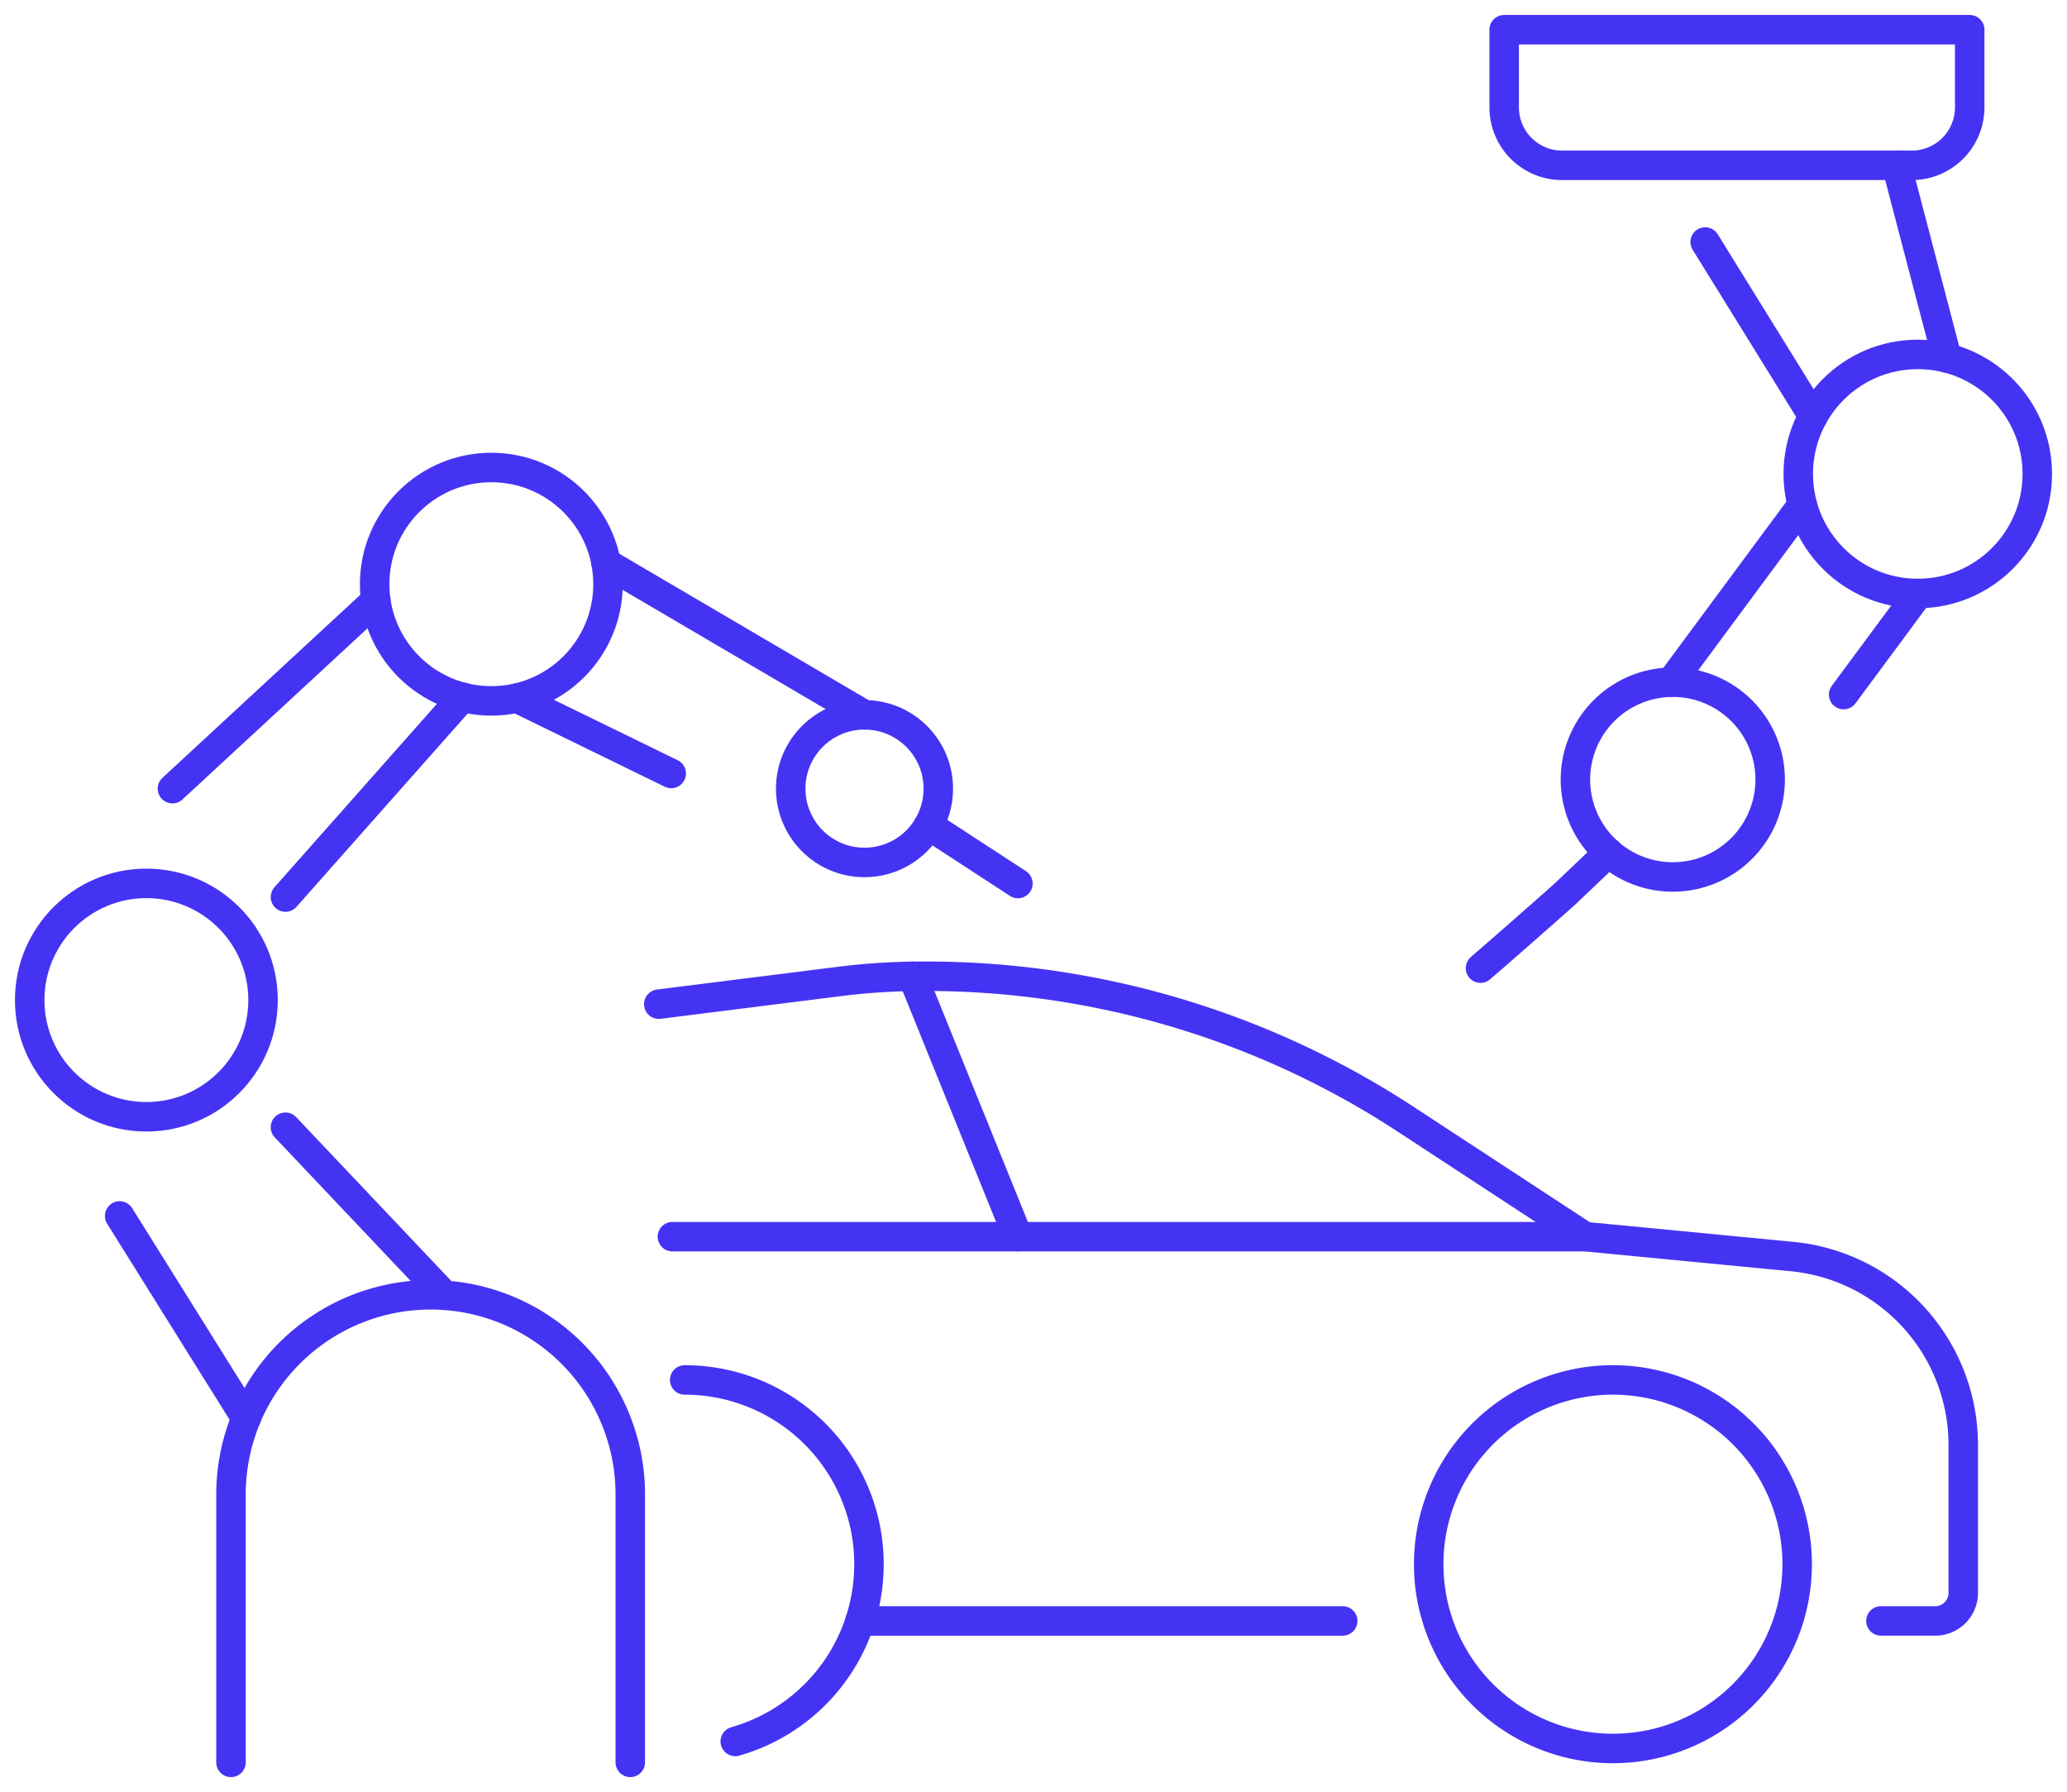 <svg id="Group_7874" data-name="Group 7874" xmlns="http://www.w3.org/2000/svg" xmlns:xlink="http://www.w3.org/1999/xlink" width="140.239" height="121.563" viewBox="0 0 140.239 121.563">
  <defs>
    <clipPath id="clip-path">
      <rect id="Rectangle_31152" data-name="Rectangle 31152" width="140.239" height="121.563" fill="none" stroke="#4533f4" stroke-width="2"/>
    </clipPath>
  </defs>
  <g id="Group_7873" data-name="Group 7873" clip-path="url(#clip-path)">
    <path id="Path_10578" data-name="Path 10578" d="M77.653,116.941l12.531-1.575a44.627,44.627,0,0,1,4.512-.309,59.4,59.4,0,0,1,33.8,9.8l11.99,7.851,14.063,1.354a12.844,12.844,0,0,1,11.607,12.786v10.031a1.9,1.9,0,0,1-1.9,1.9h-3.684" transform="translate(-32.956 -48.824)" fill="none" stroke="#4533f4" stroke-linecap="round" stroke-linejoin="round" stroke-width="2"/>
    <line id="Line_1045" data-name="Line 1045" x1="32.754" transform="translate(58.343 109.956)" fill="none" stroke="#4533f4" stroke-linecap="round" stroke-linejoin="round" stroke-width="2"/>
    <path id="Path_10579" data-name="Path 10579" d="M168.4,175.125a12.5,12.5,0,1,0,12.5-12.5A12.5,12.5,0,0,0,168.4,175.125Z" transform="translate(-71.468 -69.018)" fill="none" stroke="#4533f4" stroke-linecap="round" stroke-linejoin="round" stroke-width="2"/>
    <path id="Path_10580" data-name="Path 10580" d="M84.132,187.147A12.5,12.5,0,0,0,80.7,162.626" transform="translate(-34.247 -69.018)" fill="none" stroke="#4533f4" stroke-linecap="round" stroke-linejoin="round" stroke-width="2"/>
    <line id="Line_1046" data-name="Line 1046" x1="61.914" transform="translate(45.62 83.889)" fill="none" stroke="#4533f4" stroke-linecap="round" stroke-linejoin="round" stroke-width="2"/>
    <line id="Line_1047" data-name="Line 1047" x2="7.149" y2="17.666" transform="translate(61.914 66.222)" fill="none" stroke="#4533f4" stroke-linecap="round" stroke-linejoin="round" stroke-width="2"/>
    <path id="Path_10581" data-name="Path 10581" d="M27.227,184.308V166.137a13.545,13.545,0,0,1,27.091,0v18.171" transform="translate(-11.555 -64.76)" fill="none" stroke="#4533f4" stroke-linecap="round" stroke-linejoin="round" stroke-width="2"/>
    <line id="Line_1048" data-name="Line 1048" x1="10.795" y1="11.402" transform="translate(19.367 76.465)" fill="none" stroke="#4533f4" stroke-linecap="round" stroke-linejoin="round" stroke-width="2"/>
    <line id="Line_1049" data-name="Line 1049" x1="8.576" y1="13.724" transform="translate(8.118 82.483)" fill="none" stroke="#4533f4" stroke-linecap="round" stroke-linejoin="round" stroke-width="2"/>
    <circle id="Ellipse_185" data-name="Ellipse 185" cx="7.916" cy="7.916" r="7.916" transform="translate(2.015 59.924)" fill="none" stroke="#4533f4" stroke-linecap="round" stroke-linejoin="round" stroke-width="2"/>
    <circle id="Ellipse_186" data-name="Ellipse 186" cx="7.916" cy="7.916" r="7.916" transform="translate(25.419 31.712)" fill="none" stroke="#4533f4" stroke-linecap="round" stroke-linejoin="round" stroke-width="2"/>
    <line id="Line_1050" data-name="Line 1050" x1="12.01" y2="13.556" transform="translate(19.367 47.295)" fill="none" stroke="#4533f4" stroke-linecap="round" stroke-linejoin="round" stroke-width="2"/>
    <line id="Line_1051" data-name="Line 1051" x1="13.799" y2="12.762" transform="translate(11.7 40.736)" fill="none" stroke="#4533f4" stroke-linecap="round" stroke-linejoin="round" stroke-width="2"/>
    <line id="Line_1052" data-name="Line 1052" x1="17.539" y1="10.299" transform="translate(41.115 38.191)" fill="none" stroke="#4533f4" stroke-linecap="round" stroke-linejoin="round" stroke-width="2"/>
    <line id="Line_1053" data-name="Line 1053" x1="10.484" y1="5.117" transform="translate(35.057 47.352)" fill="none" stroke="#4533f4" stroke-linecap="round" stroke-linejoin="round" stroke-width="2"/>
    <circle id="Ellipse_187" data-name="Ellipse 187" cx="5.007" cy="5.007" r="5.007" transform="translate(53.647 48.49)" fill="none" stroke="#4533f4" stroke-linecap="round" stroke-linejoin="round" stroke-width="2"/>
    <line id="Line_1054" data-name="Line 1054" x2="6.064" y2="3.953" transform="translate(62.999 55.98)" fill="none" stroke="#4533f4" stroke-linecap="round" stroke-linejoin="round" stroke-width="2"/>
    <circle id="Ellipse_188" data-name="Ellipse 188" cx="8.109" cy="8.109" r="8.109" transform="translate(122.006 24.041)" fill="none" stroke="#4533f4" stroke-linecap="round" stroke-linejoin="round" stroke-width="2"/>
    <line id="Line_1055" data-name="Line 1055" x1="5.079" y2="6.86" transform="translate(125.085 40.257)" fill="none" stroke="#4533f4" stroke-linecap="round" stroke-linejoin="round" stroke-width="2"/>
    <line id="Line_1056" data-name="Line 1056" x1="8.901" y2="12.025" transform="translate(113.378 34.248)" fill="none" stroke="#4533f4" stroke-linecap="round" stroke-linejoin="round" stroke-width="2"/>
    <path id="Path_10582" data-name="Path 10582" d="M226.972,32.562v-.007L223.55,19.491" transform="translate(-94.874 -8.272)" fill="none" stroke="#4533f4" stroke-linecap="round" stroke-linejoin="round" stroke-width="2"/>
    <line id="Line_1057" data-name="Line 1057" x2="7.32" y2="11.823" transform="translate(115.691 16.416)" fill="none" stroke="#4533f4" stroke-linecap="round" stroke-linejoin="round" stroke-width="2"/>
    <path id="Path_10583" data-name="Path 10583" d="M198.909,87a6.606,6.606,0,1,1-6.607-6.607A6.607,6.607,0,0,1,198.909,87Z" transform="translate(-78.809 -34.117)" fill="none" stroke="#4533f4" stroke-linecap="round" stroke-linejoin="round" stroke-width="2"/>
    <path id="Path_10584" data-name="Path 10584" d="M183.193,100.473l-2.955,2.812c-.325.309-5.385,4.749-5.73,5.029" transform="translate(-74.061 -42.641)" fill="none" stroke="#4533f4" stroke-linecap="round" stroke-linejoin="round" stroke-width="2"/>
    <path id="Path_10585" data-name="Path 10585" d="M181.229,12.7h23.726a3.929,3.929,0,0,0,3.929-3.929V3.5H177.3V8.775A3.929,3.929,0,0,0,181.229,12.7Z" transform="translate(-75.246 -1.485)" fill="none" stroke="#4533f4" stroke-linecap="round" stroke-linejoin="round" stroke-width="2"/>
  </g>
</svg>
